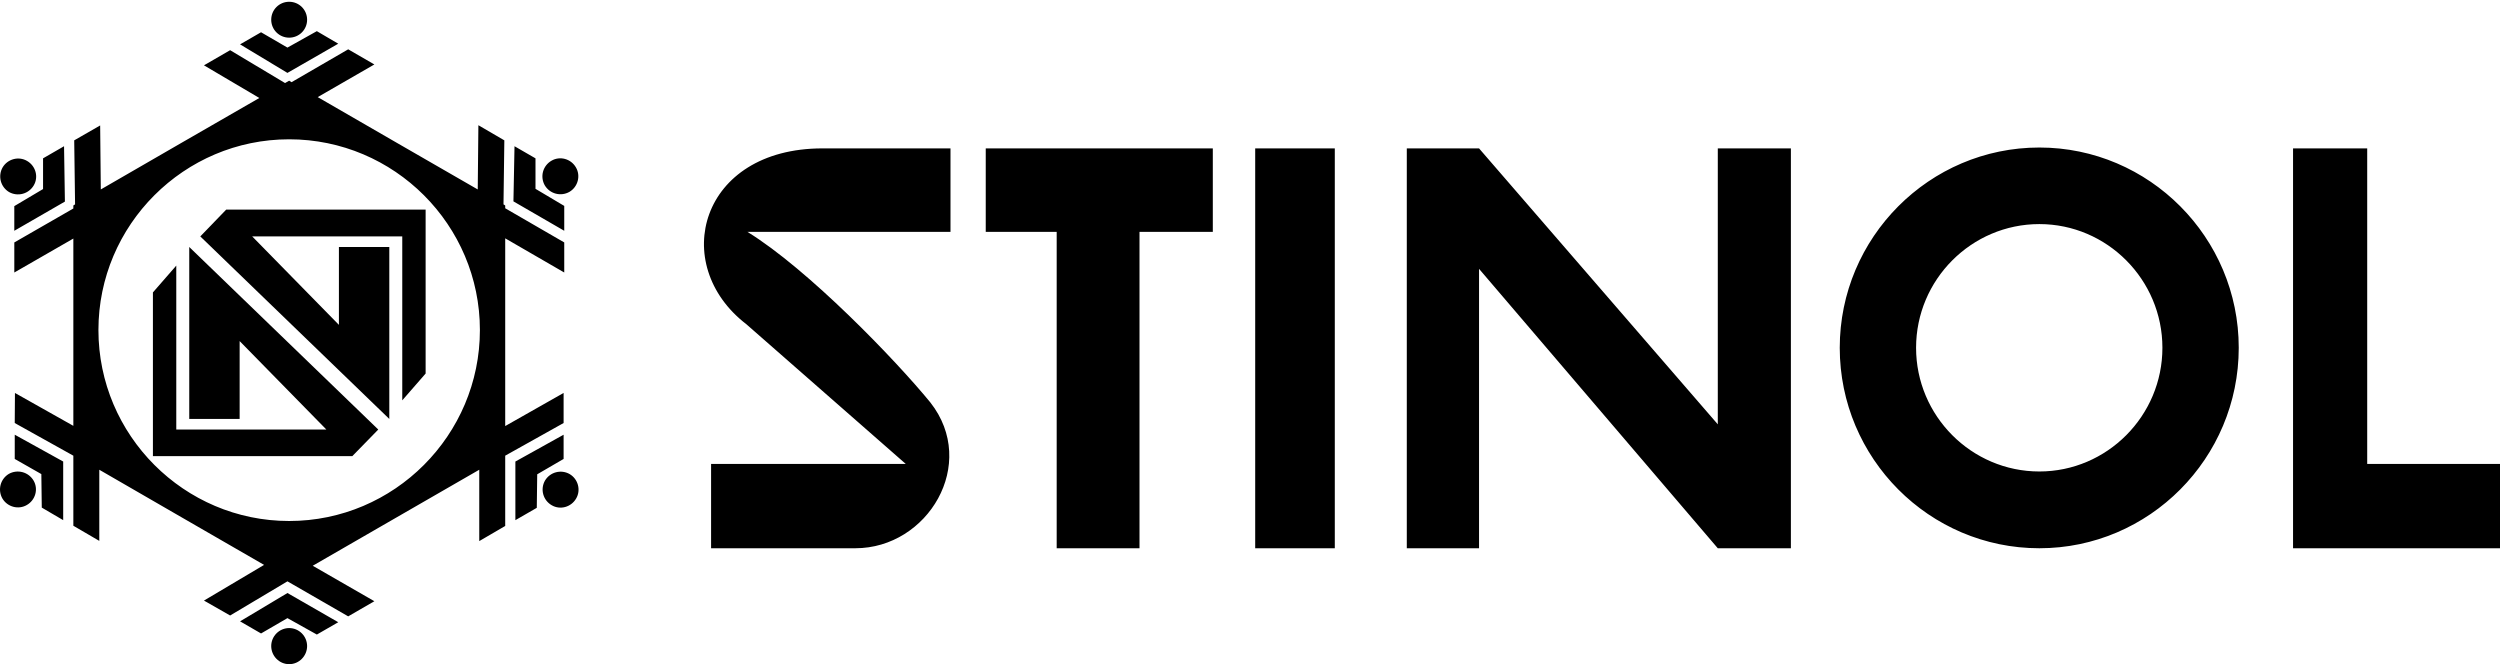 <?xml version="1.0" encoding="UTF-8"?> <svg xmlns="http://www.w3.org/2000/svg" width="1370" height="364" viewBox="0 0 1370 364" fill="none"><path fill-rule="evenodd" clip-rule="evenodd" d="M1256.59 81.316H1297.23V254.227H1370V300.447H1256.59V81.316ZM1117.57 80.84C1177.78 80.84 1226.83 130.136 1226.83 190.578C1226.83 251.144 1177.78 300.44 1117.57 300.44C1057.26 300.44 1008.18 251.144 1008.18 190.578C1008.19 130.144 1057.26 80.84 1117.57 80.84ZM1117.57 122.799C1080.37 122.799 1050.01 153.254 1050.01 190.585C1050.01 227.916 1080.37 258.371 1117.57 258.371C1154.66 258.371 1185 227.916 1185 190.585C1185 153.254 1154.67 122.799 1117.57 122.799ZM941.352 81.316H981.407V300.447H941.352L810.518 147.323V300.447H770.924V81.316H810.518L941.352 232.537V81.316ZM687.848 81.316H731.47V300.447H687.848V81.316ZM579.063 300.447H624.449V127.061H664.621V81.316H540.186V127.061H579.063V300.447ZM509.849 220.564C536.276 254.227 508.428 300.44 468.724 300.44H389.676V254.219H496.338L408.993 177.668C366.448 144.957 383.518 81.316 450.711 81.316H520.869V127.061H409.586C442.89 147.564 490.773 197.219 509.849 220.564ZM158.462 285.509C216.055 285.509 262.986 238.461 262.986 180.861C262.986 123.268 216.055 76.337 158.462 76.337C100.869 76.337 53.938 123.268 53.938 180.861C53.938 238.468 100.869 285.509 158.462 285.509ZM18.387 263.343C21.111 267.971 19.456 274.012 14.711 276.736C10.09 279.46 4.042 277.806 1.318 273.185C0.019 270.917 -0.337 268.23 0.327 265.703C0.992 263.175 2.623 261.01 4.869 259.675C7.155 258.401 9.849 258.071 12.375 258.757C14.901 259.442 17.058 261.088 18.387 263.343ZM8.076 251.502L22.656 259.799L22.89 278.164L34.629 285.04V252.916L8.084 238.219L8.076 251.502ZM8.076 231.819L8.194 215.343L40.194 233.364V130.729L7.842 149.336V132.86L40.194 114.253V112.591L41.138 111.998L40.67 76.915L54.89 68.743L55.242 103.819L99.332 78.343L142.111 53.695L111.773 35.798L126.111 27.502L156.207 45.515L158.462 44.212L159.766 45.039L190.814 27.026L205.152 35.322L174.104 53.219L217.593 78.343L261.8 103.819L262.159 68.618L276.379 76.915L275.911 111.998L276.855 112.591V114.129L309.207 132.853V149.329L276.855 130.605V233.481L308.856 215.336V231.812L276.855 249.708V288.226L262.635 296.522V257.412L217.6 283.371L171.38 310.033L205.152 329.467L190.814 337.764L157.518 318.571L126.111 337.295L111.773 329.116L144.718 309.564L99.332 283.378L54.414 257.419V296.405L40.194 288.109V249.716L8.076 231.819ZM298.545 101.578C299.882 103.822 302.047 105.453 304.573 106.118C307.1 106.784 309.786 106.431 312.056 105.137C316.676 102.413 318.331 96.364 315.607 91.743C312.883 87.006 306.842 85.344 302.214 88.075C301.086 88.721 300.097 89.582 299.302 90.61C298.508 91.638 297.923 92.812 297.582 94.066C297.242 95.32 297.151 96.629 297.317 97.918C297.482 99.207 297.899 100.45 298.545 101.578ZM293.449 86.771L281.952 80.13L281.359 110.35L309.207 126.468V112.84L293.449 103.474V86.771ZM158.462 344.178C161.066 344.192 163.56 345.232 165.401 347.074C167.243 348.915 168.283 351.409 168.297 354.013C168.297 359.461 163.91 363.964 158.462 363.964C153.014 363.964 148.628 359.461 148.628 354.013C148.641 351.409 149.682 348.915 151.523 347.074C153.365 345.232 155.858 344.192 158.462 344.178ZM143.055 347.137L157.518 338.73L173.635 347.737L185.366 340.978L157.518 324.971L131.566 340.495L143.055 347.137ZM158.462 20.64C159.755 20.643 161.035 20.391 162.229 19.898C163.424 19.404 164.509 18.68 165.423 17.766C166.337 16.852 167.061 15.767 167.554 14.573C168.047 13.378 168.3 12.098 168.297 10.806C168.297 5.358 163.91 0.972 158.462 0.972C153.014 0.972 148.628 5.358 148.628 10.806C148.625 12.098 148.877 13.378 149.371 14.573C149.864 15.767 150.588 16.852 151.502 17.766C152.416 18.68 153.501 19.404 154.695 19.898C155.89 20.391 157.17 20.643 158.462 20.64ZM143.055 17.675L131.559 24.309L157.51 39.95L185.359 23.95L173.628 17.074L157.51 26.081L143.055 17.675ZM18.504 101.578C21.228 96.957 19.573 90.916 14.828 88.192C10.207 85.461 4.166 87.123 1.435 91.743C0.136 94.011 -0.22 96.698 0.444 99.226C1.109 101.753 2.74 103.918 4.986 105.254C7.272 106.531 9.968 106.862 12.495 106.174C15.022 105.487 17.179 103.837 18.504 101.578ZM23.593 86.771V103.599L7.835 112.957V126.468L35.566 110.468L35.097 80.13L23.593 86.771ZM298.662 263.343C298.015 264.472 297.597 265.716 297.431 267.007C297.265 268.297 297.355 269.607 297.696 270.862C298.036 272.118 298.621 273.294 299.416 274.323C300.212 275.352 301.202 276.215 302.331 276.861C306.952 279.592 313 277.93 315.724 273.185C318.456 268.564 316.793 262.523 312.173 259.799C309.906 258.499 307.219 258.143 304.692 258.806C302.165 259.469 299.999 261.098 298.662 263.343ZM308.856 251.502V238.226L282.428 252.923V285.048L294.159 278.289L294.393 259.916L308.856 251.502Z" fill="black"></path><path fill-rule="evenodd" clip-rule="evenodd" d="M123.973 114.854H233.242V204.696L220.442 219.385V129.55H138.201L185.725 178.027V135.365H213.339V229.586L109.759 129.558L123.973 114.854ZM193.069 249.957L207.29 235.385L103.711 135.357V229.578H131.324V186.909L178.849 235.385H96.6V145.551L83.8 160.24V249.95L193.069 249.957Z" fill="black"></path></svg> 